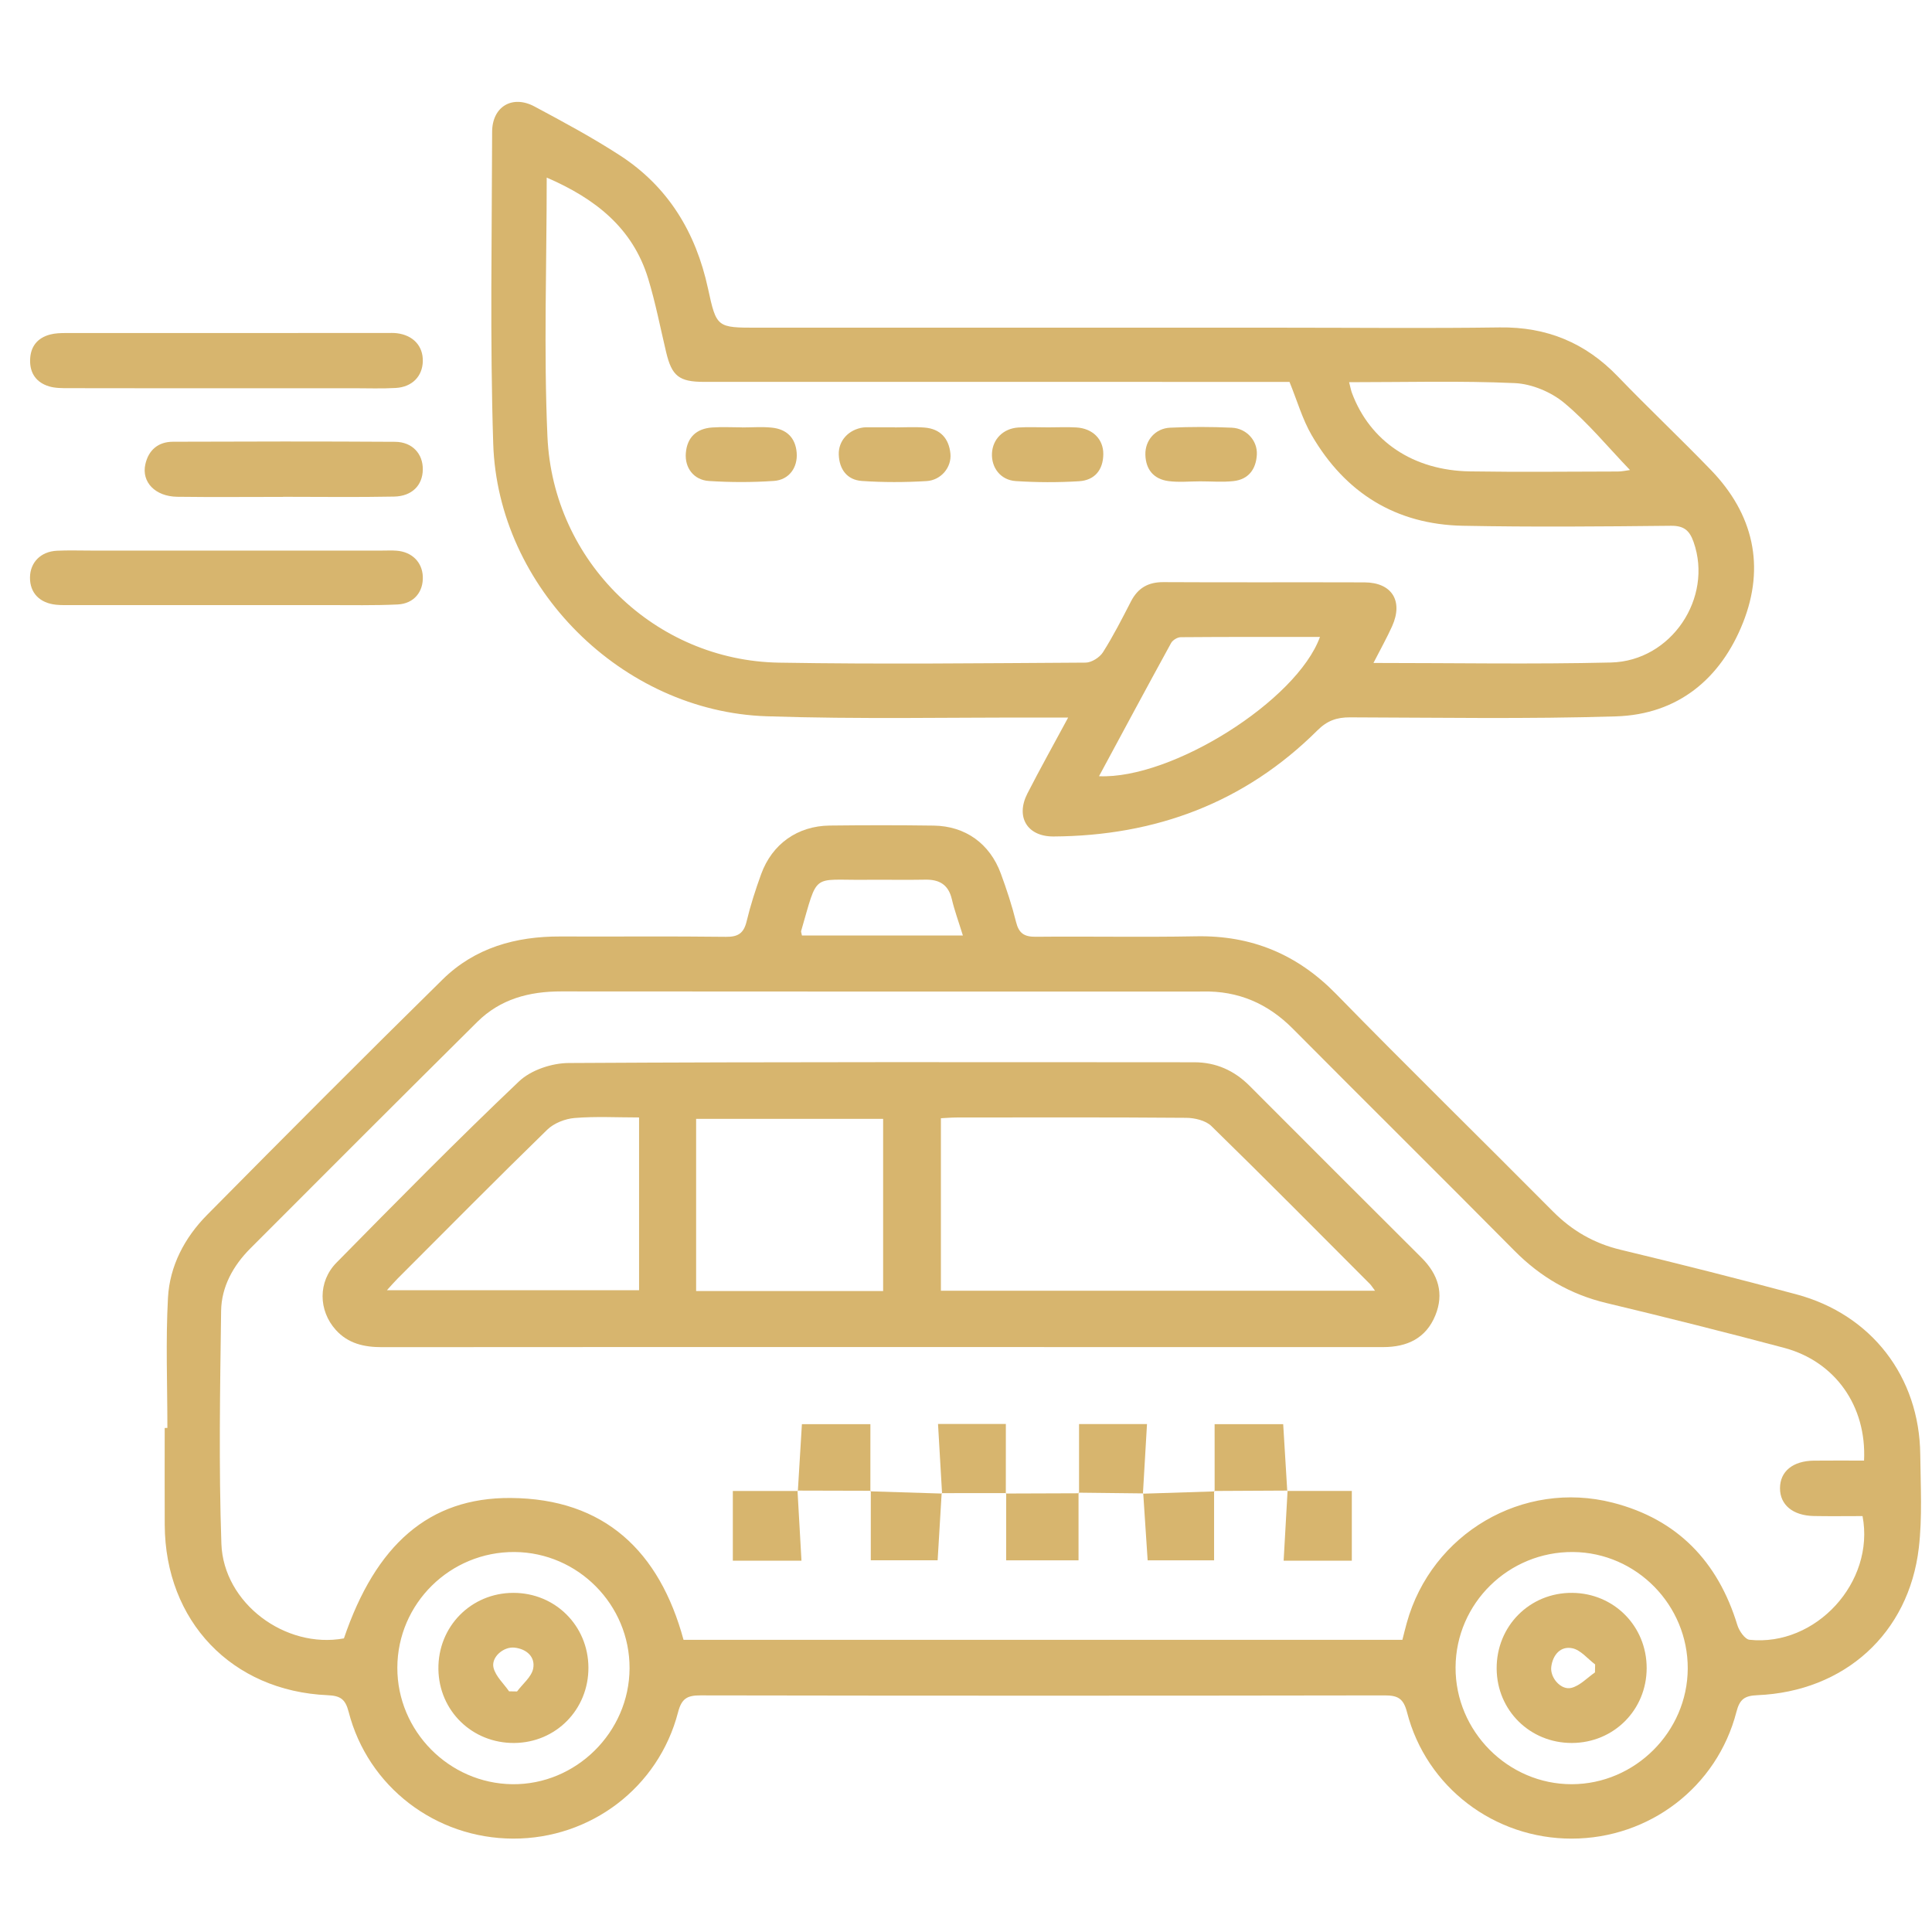 <?xml version="1.0" encoding="UTF-8"?>
<svg xmlns="http://www.w3.org/2000/svg" xmlns:sodipodi="http://sodipodi.sourceforge.net/DTD/sodipodi-0.dtd" xmlns:rdf="http://www.w3.org/1999/02/22-rdf-syntax-ns#" xmlns:dc="http://purl.org/dc/elements/1.1/" xmlns:osb="http://www.openswatchbook.org/uri/2009/osb" xmlns:inkscape="http://www.inkscape.org/namespaces/inkscape" xmlns:xlink="http://www.w3.org/1999/xlink" xmlns:svg="http://www.w3.org/2000/svg" xmlns:cc="http://creativecommons.org/ns#" viewBox="0 0 550 550" width="550" inkscape:export-xdpi="96" style="fill:none;stroke:none;" height="550" version="1.1" inkscape:export-ydpi="96">
  <defs>
    <mask id="clip_Layer_ef2f9fca9b44439d80c54f74c95f0c1c"></mask>
    <mask id="clip_Layer_73ccd9b3caa8468985b50ba153417acd"></mask>
    <mask id="clip_Layer_97294cd997de4c2bbc61d139c14b9129"></mask>
    <mask id="clip_Layer_b5633dcf39574208a72690049ae3ccf4"></mask>
    <mask id="clip_Layer_db5019bd87fc4864942873bf034ee3ec"></mask>
  </defs>
  <title>Travel</title>
  <g inkscape:groupmode="layer" inkscape:label="Travel" id="MainComposition_62d71869c012443fb81e0eeda644f566">
    <g transform="translate(297.061 379.181)">
      <g transform="rotate(0)">
        <g transform="scale(1 1)">
          <g transform="translate(-250.46 -144.541)">
            <g inkscape:groupmode="layer" inkscape:label="Layer 3 Outlines" id="Layer_c37a869a5ce74a1fb5ab1f992c00cc9d" opacity="1">
              <g transform="matrix(1, 0, 0, 1, 250.46, 144.541)" fill-opacity="1" fill="#d7b56e" inkscape:label="Group 13" id="Fill_654b2b85c0364291bf2291b9ad8e8b59" opacity="1">
                <path sodipodi:nodetypes="ccccccccccccccccccccccccccccccccccccccccccccccccccccccccccccccccccccccc" d="M -249.41,27.326 C -249.41,14.97 -249.909,2.586 -249.243,-9.734 -248.754,-18.803 -244.498,-26.861 -238.115,-33.317 -215.891,-55.794 -193.583,-78.191 -171.049,-100.355 -161.887,-109.367 -150.246,-112.634 -137.544,-112.583 -121.82,-112.52 -106.095,-112.68 -90.374,-112.487 -86.872,-112.444 -85.313,-113.563 -84.507,-116.919 -83.418,-121.454 -81.977,-125.927 -80.383,-130.316 -77.257,-138.924 -70.019,-144.058 -60.859,-144.164 -50.992,-144.277 -41.12,-144.291 -31.253,-144.15 -22.252,-144.021 -15.3,-139.042 -12.156,-130.522 -10.483,-125.986 -8.969,-121.367 -7.803,-116.68 -7.009,-113.485 -5.465,-112.473 -2.227,-112.504 12.994,-112.654 28.221,-112.343 43.437,-112.633 59.24,-112.935 72.264,-107.525 83.36,-96.16 103.688,-75.337 124.502,-54.991 145.003,-34.336 150.466,-28.831 156.707,-25.218 164.295,-23.399 181.02,-19.391 197.696,-15.162 214.309,-10.714 235.712,-4.984 249.362,12.755 249.596,34.89 249.689,43.747 250.21,52.698 249.188,61.45 246.342,85.844 228.017,102.364 203.218,103.404 199.563,103.558 198.192,104.561 197.258,108.171 191.731,129.549 172.485,144.198 150.403,144.236 128.378,144.273 108.984,129.616 103.488,108.26 102.456,104.252 100.809,103.458 97.062,103.464 32.16,103.57 -32.743,103.572 -97.645,103.46 -101.432,103.453 -103.015,104.335 -104.042,108.291 -109.597,129.69 -128.932,144.29 -150.978,144.234 -173.048,144.178 -192.323,129.489 -197.813,108.137 -198.75,104.494 -200.183,103.563 -203.801,103.406 -231.097,102.218 -250.034,82.301 -250.166,54.922 -250.21,45.724 -250.173,36.526 -250.173,27.329 -249.918,27.328 -249.665,27.327 -249.41,27.326 ZM 102.166,87.651 C 102.595,85.992 102.981,84.394 103.421,82.81 110.49,57.378 136.471,42.041 162.08,48.608 180.458,53.32 192.005,65.356 197.522,83.43 198.027,85.084 199.675,87.491 200.996,87.63 219.846,89.621 236.754,71.268 233.165,52.416 228.621,52.416 223.971,52.485 219.324,52.399 213.332,52.288 209.662,49.223 209.668,44.493 209.674,39.704 213.302,36.707 219.319,36.633 224.101,36.575 228.883,36.622 233.595,36.622 234.36,21.047 225.324,8.366 210.793,4.508 194.007,0.051 177.159,-4.192 160.267,-8.23 150.023,-10.679 141.48,-15.645 134.088,-23.109 113.135,-44.267 91.963,-65.204 70.98,-86.332 63.859,-93.503 55.455,-97.136 45.363,-96.918 43.356,-96.874 41.348,-96.913 39.34,-96.913 -19.551,-96.913 -78.442,-96.881 -137.333,-96.945 -146.411,-96.954 -154.628,-94.774 -161.172,-88.281 -182.785,-66.838 -204.319,-45.316 -225.816,-23.757 -230.687,-18.872 -234.023,-12.854 -234.115,-5.961 -234.407,16.111 -234.803,38.209 -234.039,60.259 -233.45,77.286 -215.754,90.291 -199.152,87.233 -190.092,60.589 -174.946,47.11 -151.697,47.263 -124.971,47.439 -109.31,62.448 -102.469,87.651 -102.469,87.651 102.166,87.651 102.166,87.651 ZM -150.553,62.644 C -168.892,62.51 -183.904,77.31 -183.947,95.567 -183.989,113.583 -169.256,128.524 -151.232,128.747 -133.103,128.97 -117.904,113.946 -117.837,95.736 -117.771,77.678 -132.503,62.776 -150.553,62.644 ZM 183.404,95.844 C 183.488,77.761 168.809,62.816 150.795,62.645 132.449,62.47 117.403,77.216 117.308,95.466 117.212,113.675 132.25,128.791 150.416,128.747 168.404,128.703 183.321,113.823 183.404,95.844 ZM -68.766,-112.867 C -61.212,-112.867 -53.729,-112.867 -46.245,-112.867 -38.675,-112.867 -31.104,-112.867 -22.949,-112.867 -24.183,-116.866 -25.337,-119.978 -26.087,-123.185 -27.061,-127.349 -29.64,-128.841 -33.697,-128.759 -39.362,-128.644 -45.032,-128.784 -50.699,-128.724 -66.138,-128.559 -64.092,-131.008 -69.006,-114.095 -69.047,-113.954 -68.948,-113.771 -68.766,-112.867 Z" style=""></path>
                <g transform="matrix(1, 0, 0, 1, 0, 0)" mask="url(#clip_Layer_ef2f9fca9b44439d80c54f74c95f0c1c)" inkscape:groupmode="layer" inkscape:label="Group 14" id="Layer_ef2f9fca9b44439d80c54f74c95f0c1c" opacity="1"></g>
              </g>
              <g transform="matrix(1, 0, 0, 1, 204.204, 108.253)" fill-opacity="1" fill="#d7b56e" inkscape:label="Group 12" id="Fill_9f55314eda494a3a8bda774b9a8e1fc2" opacity="1">
                <path sodipodi:nodetypes="ccccccccccccccccccccccccccccc" d="M -0.049,40.588 C -47.387,40.587 -94.726,40.568 -142.064,40.616 -147.138,40.621 -151.706,39.607 -155.225,35.691 -160.154,30.205 -160.359,21.987 -155.005,16.549 -137.874,-0.851 -120.733,-18.257 -103.031,-35.066 -99.658,-38.269 -93.718,-40.248 -88.947,-40.275 -29.567,-40.621 29.818,-40.512 89.2,-40.486 95.342,-40.483 100.555,-38.154 104.91,-33.79 121.214,-17.452 137.53,-1.126 153.884,15.163 158.618,19.877 160.358,25.337 157.798,31.592 155.138,38.09 149.781,40.6 142.97,40.596 104.663,40.575 66.358,40.587 28.051,40.588 18.685,40.588 9.318,40.588 -0.049,40.588 ZM 140.632,24.547 C 139.887,23.553 139.582,23.025 139.166,22.609 124.171,7.588 109.242,-7.5 94.055,-22.326 92.418,-23.924 89.295,-24.654 86.852,-24.674 65.125,-24.851 43.394,-24.782 21.665,-24.768 20.08,-24.767 18.495,-24.626 17.053,-24.557 17.053,-24.557 17.053,24.547 17.053,24.547 17.053,24.547 140.632,24.547 140.632,24.547 ZM 0.605,-24.382 C 0.605,-24.382 -52.632,-24.382 -52.632,-24.382 -52.632,-24.382 -52.632,24.633 -52.632,24.633 -52.632,24.633 0.605,24.633 0.605,24.633 0.605,24.633 0.605,-24.382 0.605,-24.382 ZM -140.65,24.4 C -140.65,24.4 -68.874,24.4 -68.874,24.4 -68.874,24.4 -68.874,-24.777 -68.874,-24.777 -75.234,-24.777 -81.267,-25.117 -87.232,-24.623 -89.931,-24.4 -93.111,-23.151 -95.021,-21.29 -109.394,-7.289 -123.506,6.979 -137.691,21.172 -138.583,22.064 -139.399,23.03 -140.65,24.4 Z" style=""></path>
                <g transform="matrix(1, 0, 0, 1, 0, 0)" mask="url(#clip_Layer_73ccd9b3caa8468985b50ba153417acd)" inkscape:groupmode="layer" inkscape:label="Group 14" id="Layer_73ccd9b3caa8468985b50ba153417acd" opacity="1"></g>
              </g>
              <g transform="matrix(1, 0, 0, 1, 250.155, 199.925)" fill-opacity="1" fill="#d7b56e" inkscape:label="Group 11" id="Fill_3be5b73a705d49629be424bfa3af8a0c" opacity="1">
                <path sodipodi:nodetypes="cccccc" d="M 10.279,-9.626 C 10.279,-9.626 10.279,9.626 10.279,9.626 10.279,9.626 -10.322,9.626 -10.322,9.626 -10.322,3.251 -10.322,-3.129 -10.313,-9.519 -10.303,-9.53 -10.425,-9.39 -10.425,-9.39 -3.475,-9.414 3.475,-9.438 10.425,-9.462 10.425,-9.462 10.279,-9.626 10.279,-9.626 Z" style=""></path>
              </g>
              <g transform="matrix(1, 0, 0, 1, 190.869, 180.358)" fill-opacity="1" fill="#d7b56e" inkscape:label="Group 10" id="Fill_c6df885345104e1aa20be86324d0c399" opacity="1">
                <path sodipodi:nodetypes="cccccc" d="M -10.336,9.439 C -9.959,3.215 -9.583,-3.009 -9.186,-9.562 -9.186,-9.562 10.314,-9.562 10.314,-9.562 10.314,-3.036 10.315,3.255 10.308,9.554 10.3,9.562 10.438,9.395 10.438,9.395 3.48,9.377 -3.48,9.359 -10.438,9.342 -10.438,9.342 -10.336,9.439 -10.336,9.439 Z" style=""></path>
              </g>
              <g transform="matrix(1, 0, 0, 1, 288.975, 199.678)" fill-opacity="1" fill="#d7b56e" inkscape:label="Group 9" id="Fill_6d3b6ff471714672b1e5e2705b62b7f2" opacity="1">
                <path sodipodi:nodetypes="cccccc" d="M -10.216,-9.097 C -3.411,-9.317 3.394,-9.536 10.207,-9.748 10.216,-9.74 10.049,-9.881 10.049,-9.881 10.049,-9.881 10.049,9.881 10.049,9.881 10.049,9.881 -8.864,9.881 -8.864,9.881 -9.287,3.515 -9.709,-2.827 -10.123,-9.178 -10.114,-9.187 -10.216,-9.097 -10.216,-9.097 Z" style=""></path>
              </g>
              <g transform="matrix(1, 0, 0, 1, 309.489, 180.365)" fill-opacity="1" fill="#d7b56e" inkscape:label="Group 8" id="Fill_67ac4a79d56040c58e60b70011deb54c" opacity="1">
                <path sodipodi:nodetypes="cccccc" d="M 10.465,9.333 C 3.493,9.37 -3.479,9.408 -10.459,9.439 -10.465,9.433 -10.298,9.572 -10.307,9.564 -10.315,3.263 -10.315,-3.03 -10.315,-9.572 -10.315,-9.572 9.207,-9.572 9.207,-9.572 9.606,-3.021 9.985,3.205 10.365,9.43 10.365,9.43 10.465,9.333 10.465,9.333 Z" style=""></path>
              </g>
              <g transform="matrix(1, 0, 0, 1, 211.376, 199.643)" fill-opacity="1" fill="#d7b56e" inkscape:label="Group 7" id="Fill_0dae4093c96e4536a6b6e5e10c46a6e1" opacity="1">
                <path sodipodi:nodetypes="cccccc" d="M 10.094,-9.208 C 9.72,-2.976 9.346,3.256 8.948,9.89 8.948,9.89 -10.082,9.89 -10.082,9.89 -10.082,3.281 -10.082,-3.297 -10.076,-9.883 -10.07,-9.89 -10.209,-9.723 -10.201,-9.732 -3.392,-9.526 3.408,-9.311 10.209,-9.097 10.209,-9.097 10.094,-9.208 10.094,-9.208 Z" style=""></path>
              </g>
              <g transform="matrix(1, 0, 0, 1, 328.529, 199.678)" fill-opacity="1" fill="#d7b56e" inkscape:label="Group 6" id="Fill_a1a3feb64b6d4c92b07382fe332c3016" opacity="1">
                <path sodipodi:nodetypes="ccccc" d="M -8.675,-9.883 C -8.675,-9.883 9.705,-9.883 9.705,-9.883 9.705,-9.883 9.705,9.98 9.705,9.98 9.705,9.98 -9.705,9.98 -9.705,9.98 -9.32,3.123 -8.952,-3.425 -8.58,-9.975 -8.575,-9.98 -8.675,-9.883 -8.675,-9.883 Z" style=""></path>
              </g>
              <g transform="matrix(1, 0, 0, 1, 270.175, 180.673)" fill-opacity="1" fill="#d7b56e" inkscape:label="Group 5" id="Fill_375faeaa0eed4c448118b994d9ba0225" opacity="1">
                <path sodipodi:nodetypes="cccccc" d="M -9.594,9.79 C -9.594,9.79 -9.594,-9.909 -9.594,-9.909 -9.594,-9.909 9.75,-9.909 9.75,-9.909 9.357,-3.163 8.977,3.366 8.591,9.902 8.584,9.908 8.686,9.817 8.677,9.827 2.527,9.761 -3.616,9.686 -9.75,9.618 -9.742,9.626 -9.594,9.79 -9.594,9.79 Z" style=""></path>
              </g>
              <g transform="matrix(1, 0, 0, 1, 171.791, 199.678)" fill-opacity="1" fill="#d7b56e" inkscape:label="Group 4" id="Fill_0bbbaf97409646768687ad9e94bdd4e2" opacity="1">
                <path sodipodi:nodetypes="ccccc" d="M 8.64,-9.979 C 9.011,-3.429 9.383,3.123 9.771,9.979 9.771,9.979 -9.771,9.979 -9.771,9.979 -9.771,9.979 -9.771,-9.864 -9.771,-9.864 -3.473,-9.864 2.642,-9.864 8.749,-9.872 8.741,-9.881 8.64,-9.979 8.64,-9.979 Z" style=""></path>
              </g>
              <g transform="matrix(1, 0, 0, 1, 230.143, 180.64)" fill-opacity="1" fill="#d7b56e" inkscape:label="Group 3" id="Fill_7a8f3ff313bd4e7984a3736f15739eec" opacity="1">
                <path sodipodi:nodetypes="cccccc" d="M -8.557,9.906 C -8.935,3.404 -9.313,-3.097 -9.709,-9.906 -9.709,-9.906 9.601,-9.906 9.601,-9.906 9.601,-3.179 9.601,3.352 9.594,9.889 9.587,9.897 9.709,9.757 9.7,9.767 3.563,9.777 -2.564,9.777 -8.682,9.786 -8.672,9.796 -8.557,9.906 -8.557,9.906 Z" style=""></path>
              </g>
              <g transform="matrix(1, 0, 0, 1, 99.497, 240.23)" fill-opacity="1" fill="#d7b56e" inkscape:label="Group 2" id="Fill_5eaff2a3926a4d639190f9aa3a440244" opacity="1">
                <path sodipodi:nodetypes="ccccccccc" d="M 21.413,-0.155 C 21.467,11.775 12.185,21.221 0.31,21.319 -11.638,21.417 -21.122,12.203 -21.293,0.333 -21.467,-11.798 -12.019,-21.416 0.069,-21.415 11.968,-21.413 21.359,-12.059 21.413,-0.155 ZM -1.176,6.615 C -0.419,6.628 0.337,6.639 1.094,6.652 2.698,4.493 5.219,2.514 5.686,0.132 6.33,-3.157 3.86,-5.426 0.403,-5.822 -2.775,-6.185 -6.372,-3.067 -5.591,-0.055 -4.957,2.385 -2.708,4.408 -1.176,6.615 Z" style=""></path>
                <g transform="matrix(1, 0, 0, 1, 0, 0)" mask="url(#clip_Layer_97294cd997de4c2bbc61d139c14b9129)" inkscape:groupmode="layer" inkscape:label="Group 14" id="Layer_97294cd997de4c2bbc61d139c14b9129" opacity="1"></g>
              </g>
              <g transform="matrix(1, 0, 0, 1, 400.787, 240.144)" fill-opacity="1" fill="#d7b56e" inkscape:label="Group 1" id="Fill_52d2ed2ed92f494694fd1da4d267b2eb" opacity="1">
                <path sodipodi:nodetypes="ccccccccc" d="M 21.383,0.102 C 21.366,12.005 12.007,21.373 0.099,21.404 -11.83,21.435 -21.246,12.135 -21.322,0.247 -21.4,-11.892 -11.88,-21.435 0.202,-21.33 12.098,-21.227 21.4,-11.816 21.383,0.102 ZM 6.668,1.32 C 6.682,0.56 6.697,-0.2 6.711,-0.961 4.567,-2.565 2.609,-5.06 0.232,-5.558 -3.112,-6.259 -5.311,-3.713 -5.771,-0.321 -6.194,2.797 -3.003,6.482 -0.022,5.713 2.423,5.083 4.454,2.845 6.668,1.32 Z" style=""></path>
                <g transform="matrix(1, 0, 0, 1, 0, 0)" mask="url(#clip_Layer_b5633dcf39574208a72690049ae3ccf4)" inkscape:groupmode="layer" inkscape:label="Group 14" id="Layer_b5633dcf39574208a72690049ae3ccf4" opacity="1"></g>
              </g>
            </g>
          </g>
        </g>
      </g>
      <animateTransform attributeName="transform" type="translate" keySplines="0.333 0 0.667 1; 0.333 0 0.667 1; 0.333 0 0.667 1; 0.333 0 0.667 1; 0 0 0 0" repeatCount="indefinite" values="297.061 379.181; 259.061 379.181; 297.061 379.181; 259.061 379.181; 297.061 379.181; 297.061 379.181" begin="0" keyTimes="0; 0.256; 0.511; 0.733; 0.989; 1" dur="3"></animateTransform>
    </g>
    <g transform="translate(255.521 132.555)">
      <g transform="rotate(0)">
        <g transform="scale(1 1)">
          <g transform="translate(-247.286 -105.866)">
            <g inkscape:groupmode="layer" inkscape:label="Layer 1 Outlines" id="Layer_e490886eae7542dfa515c0fc68166bef" opacity="1">
              <g transform="matrix(1, 0, 0, 1, 312.774, 105.866)" fill-opacity="1" fill="#d7b56e" inkscape:label="Group 8" id="Fill_d06dcc57a0a3492f862f04fa8c168289" opacity="1">
                <path sodipodi:nodetypes="cccccccccccccccccccccccccccccccccccccccccccccccccc" d="M -16.93,71.723 C -20.103,71.723 -22.088,71.727 -24.073,71.722 -50.33,71.649 -76.608,72.234 -102.837,71.35 -143.894,69.967 -179.285,34.753 -180.599,-6.25 -181.547,-35.817 -180.971,-65.434 -180.909,-95.029 -180.894,-102.207 -175.165,-105.616 -168.861,-102.246 -160.616,-97.839 -152.352,-93.389 -144.517,-88.308 -130.776,-79.396 -122.911,-66.365 -119.468,-50.469 -117.038,-39.247 -116.938,-39.269 -105.291,-39.269 -55.284,-39.269 -5.277,-39.269 44.731,-39.269 65.128,-39.269 85.528,-39.055 105.921,-39.344 119.286,-39.534 130.304,-34.998 139.541,-25.398 148.236,-16.362 157.372,-7.752 166.081,1.271 178.152,13.776 181.548,28.678 175.193,44.699 168.859,60.669 156.657,70.833 139.046,71.381 113.815,72.166 88.545,71.727 63.292,71.661 59.551,71.651 56.826,72.587 54.046,75.354 33.31,95.997 7.92,105.402 -21.089,105.572 -28.57,105.616 -31.95,100.024 -28.526,93.332 -24.969,86.382 -21.154,79.565 -16.93,71.723 ZM 69.987,56.175 C 93.095,56.175 115.347,56.576 137.576,56.047 154.818,55.636 166.709,37.634 161.128,21.765 159.981,18.505 158.43,17.083 154.673,17.123 134.935,17.333 115.188,17.502 95.455,17.121 76.365,16.752 61.94,7.763 52.396,-8.663 49.757,-13.203 48.291,-18.424 46.081,-23.837 46.081,-23.837 40.51,-23.837 40.51,-23.837 -13.19,-23.837 -66.891,-23.833 -120.592,-23.843 -127.714,-23.844 -129.757,-25.505 -131.377,-32.319 -133.037,-39.303 -134.4,-46.38 -136.488,-53.236 -140.912,-67.766 -151.691,-76.083 -165.37,-82.002 -165.37,-57.051 -166.242,-32.608 -165.163,-8.251 -163.585,27.393 -134.47,55.495 -99.285,56.088 -70.184,56.579 -41.069,56.25 -11.961,56.079 -10.271,56.069 -7.961,54.612 -7.026,53.139 -4.08,48.494 -1.573,43.562 0.951,38.662 2.926,34.827 5.852,33.142 10.213,33.167 29.284,33.276 48.355,33.169 67.427,33.235 75.225,33.261 78.527,38.519 75.304,45.704 73.821,49.01 72.03,52.179 69.987,56.175 ZM 63.054,-23.75 C 63.451,-22.227 63.587,-21.424 63.867,-20.674 69.012,-6.916 81.29,1.393 97.477,1.641 111.504,1.857 125.537,1.703 139.568,1.675 140.75,1.673 141.933,1.392 143.017,1.253 136.658,-5.371 131.002,-12.29 124.252,-17.891 120.524,-20.984 115.026,-23.275 110.216,-23.491 94.726,-24.186 79.185,-23.75 63.054,-23.75 ZM -8.143,88.416 C 12.611,89.32 48.173,66.917 54.758,48.768 41.438,48.768 28.276,48.734 15.115,48.842 14.177,48.849 12.831,49.673 12.377,50.502 5.5,63.041 -1.259,75.645 -8.143,88.416 Z" style=""></path>
                <g transform="matrix(1, 0, 0, 1, 0, 0)" mask="url(#clip_Layer_db5019bd87fc4864942873bf034ee3ec)" inkscape:groupmode="layer" inkscape:label="Group 14" id="Layer_db5019bd87fc4864942873bf034ee3ec" opacity="1"></g>
              </g>
              <g transform="matrix(1, 0, 0, 1, 56.237, 76.02)" fill-opacity="1" fill="#d7b56e" inkscape:label="Group 7" id="Fill_95682919ac244746abd05db50ac670b6" opacity="1">
                <path sodipodi:nodetypes="ccccccccccc" d="M -0.437,7.813 C -15.312,7.813 -30.186,7.829 -45.061,7.792 -46.881,7.788 -48.791,7.801 -50.502,7.284 -54.095,6.199 -55.986,3.589 -55.902,-0.225 -55.817,-4.034 -53.846,-6.521 -50.182,-7.482 -48.754,-7.856 -47.21,-7.9 -45.719,-7.901 -15.302,-7.923 15.116,-7.918 45.534,-7.915 46.536,-7.915 47.55,-7.968 48.539,-7.844 53.172,-7.265 55.986,-4.188 55.895,0.12 55.804,4.394 52.879,7.464 48.195,7.736 44.196,7.968 40.175,7.81 36.164,7.812 23.964,7.816 11.763,7.813 -0.437,7.813 Z" style=""></path>
              </g>
              <g transform="matrix(1, 0, 0, 1, 56.287, 137.824)" fill-opacity="1" fill="#d7b56e" inkscape:label="Group 6" id="Fill_96fd56450d9342629e34682ae873200c" opacity="1">
                <path sodipodi:nodetypes="ccccccccccc" d="M 0.075,7.75 C -14.628,7.75 -29.332,7.752 -44.035,7.746 -45.537,7.745 -47.049,7.793 -48.54,7.643 -53.277,7.166 -56.038,4.234 -55.984,-0.148 -55.931,-4.423 -52.921,-7.502 -48.324,-7.73 -45.157,-7.888 -41.976,-7.778 -38.801,-7.778 -11.067,-7.779 16.667,-7.779 44.402,-7.778 45.739,-7.778 47.082,-7.847 48.411,-7.741 52.744,-7.396 55.656,-4.497 55.84,-0.43 56.038,3.951 53.32,7.341 48.687,7.565 42.019,7.888 35.327,7.732 28.645,7.745 19.122,7.764 9.598,7.75 0.075,7.75 Z" style=""></path>
              </g>
              <g transform="matrix(1, 0, 0, 1, 72.102, 106.919)" fill-opacity="1" fill="#d7b56e" inkscape:label="Group 5" id="Fill_64f7ccdee7bd4c048f3df0df8d54069b" opacity="1">
                <path sodipodi:nodetypes="cccccccc" d="M 0.237,7.848 C -9.8,7.848 -19.837,7.946 -29.872,7.814 -36.153,7.73 -40.095,3.622 -38.961,-1.436 -38.039,-5.546 -35.261,-7.839 -31.096,-7.854 -10.02,-7.934 11.058,-7.966 32.133,-7.833 37.05,-7.802 40.095,-4.402 40.027,0.08 39.959,4.53 36.974,7.659 31.85,7.76 21.316,7.966 10.775,7.822 0.237,7.822 0.237,7.831 0.237,7.839 0.237,7.848 Z" style=""></path>
              </g>
              <g transform="matrix(1, 0, 0, 1, 246.557, 102.728)" fill-opacity="1" fill="#d7b56e" inkscape:label="Group 4" id="Fill_6a07bf976fdc4f42b41fcd2e4ad4559e" opacity="1">
                <path sodipodi:nodetypes="ccccccccc" d="M -0.054,-7.741 C 2.773,-7.741 5.615,-7.924 8.424,-7.698 12.881,-7.338 15.342,-4.61 15.773,-0.288 16.158,3.563 13.162,7.289 8.977,7.538 2.855,7.903 -3.328,7.925 -9.444,7.503 -13.619,7.215 -15.858,4.216 -16.012,0.022 -16.158,-3.971 -13.179,-7.156 -9.033,-7.723 -8.705,-7.768 -8.369,-7.767 -8.037,-7.768 -5.376,-7.771 -2.715,-7.771 -0.054,-7.771 -0.054,-7.761 -0.054,-7.751 -0.054,-7.741 Z" style=""></path>
              </g>
              <g transform="matrix(1, 0, 0, 1, 289.925, 102.751)" fill-opacity="1" fill="#d7b56e" inkscape:label="Group 3" id="Fill_48f0bd7186fc49268e37373450017664" opacity="1">
                <path sodipodi:nodetypes="ccccccc" d="M 0.234,-7.777 C 2.909,-7.781 5.592,-7.909 8.258,-7.753 12.877,-7.483 15.965,-4.424 15.928,-0.16 15.888,4.371 13.439,7.288 9.013,7.558 3.023,7.925 -3.025,7.906 -9.013,7.511 -13.332,7.226 -15.966,3.681 -15.766,-0.39 -15.569,-4.402 -12.589,-7.453 -8.292,-7.737 -5.462,-7.925 -2.609,-7.773 0.234,-7.777 Z" style=""></path>
              </g>
              <g transform="matrix(1, 0, 0, 1, 333.754, 102.727)" fill-opacity="1" fill="#d7b56e" inkscape:label="Group 2" id="Fill_86311720787544448da84652802b8229" opacity="1">
                <path sodipodi:nodetypes="ccccccc" d="M -0.344,7.613 C -3.351,7.617 -6.4,7.933 -9.354,7.541 -13.544,6.986 -15.827,4.261 -15.926,-0.009 -16.019,-4.071 -13.098,-7.468 -8.865,-7.663 -3.024,-7.933 2.849,-7.927 8.691,-7.66 12.874,-7.469 16.019,-3.953 15.808,-0.004 15.588,4.125 13.463,7.064 9.169,7.541 6.034,7.889 2.83,7.609 -0.344,7.613 Z" style=""></path>
              </g>
              <g transform="matrix(1, 0, 0, 1, 202.782, 102.703)" fill-opacity="1" fill="#d7b56e" inkscape:label="Group 1" id="Fill_d688f97f7e1445598279455bc09f04da" opacity="1">
                <path sodipodi:nodetypes="cccccccc" d="M 0.211,-7.707 C 3.051,-7.707 5.916,-7.942 8.727,-7.65 12.879,-7.219 15.429,-4.818 15.78,-0.527 16.124,3.675 13.629,7.219 9.308,7.518 3.164,7.942 -3.05,7.935 -9.197,7.536 -13.548,7.254 -16.124,3.756 -15.774,-0.426 -15.398,-4.922 -12.735,-7.371 -8.309,-7.693 -5.483,-7.898 -2.63,-7.73 0.211,-7.73 0.211,-7.722 0.211,-7.715 0.211,-7.707 Z" style=""></path>
              </g>
            </g>
          </g>
        </g>
      </g>
      <animateTransform attributeName="transform" type="translate" keySplines="0.333 0 0.667 1; 0.333 0 0.667 1; 0.333 0 0.667 1; 0.333 0 0.667 1; 0 0 0 0" repeatCount="indefinite" values="255.521 132.555; 298.521 132.555; 255.521 132.555; 298.521 132.555; 255.521 132.555; 255.521 132.555" begin="0" keyTimes="0; 0.256; 0.511; 0.733; 0.989; 1" dur="3"></animateTransform>
    </g>
  </g>
</svg>
